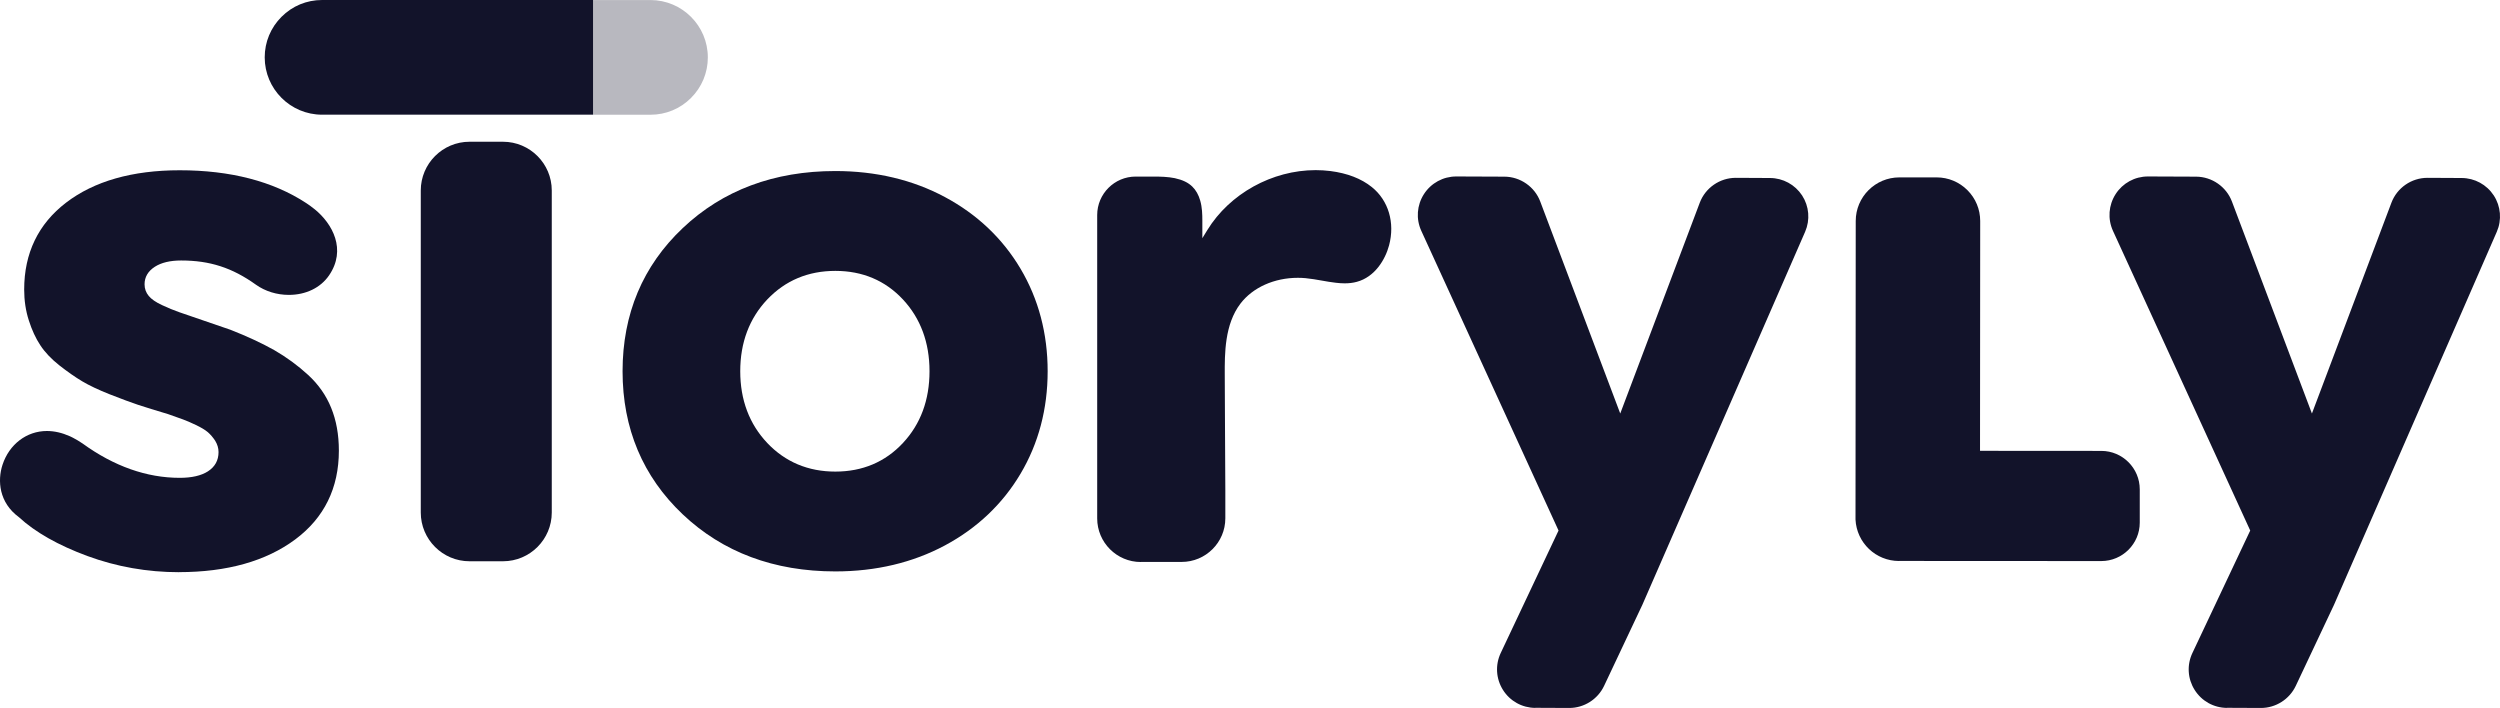 <svg width="113" height="32" viewBox="0 0 113 32" fill="none" xmlns="http://www.w3.org/2000/svg">
<path opacity="0.3" d="M26.806 5.184V0.002H29.4C30.831 0.002 31.994 1.165 31.994 2.594C31.994 3.287 31.723 3.938 31.234 4.427C30.745 4.918 30.094 5.186 29.4 5.186H26.806V5.184Z" fill="#12132A"/>
<path d="M8.093 25.863C6.661 25.863 5.265 25.617 3.948 25.131C2.629 24.644 1.588 24.054 0.855 23.376C-0.049 22.714 -0.119 21.721 0.113 21.01C0.417 20.081 1.206 19.481 2.12 19.481C2.457 19.481 2.806 19.561 3.157 19.718L3.205 19.74L3.299 19.787C3.441 19.861 3.585 19.946 3.732 20.046C5.152 21.076 6.631 21.598 8.124 21.598C8.666 21.598 9.095 21.5 9.397 21.306C9.716 21.101 9.878 20.809 9.878 20.435C9.878 20.256 9.827 20.088 9.726 19.921C9.625 19.767 9.513 19.639 9.395 19.535C9.27 19.43 9.089 19.321 8.855 19.21C8.625 19.101 8.432 19.015 8.274 18.959C8.12 18.902 7.896 18.821 7.6 18.719C7.029 18.548 6.575 18.408 6.238 18.297C5.922 18.192 5.515 18.04 4.957 17.822C4.449 17.621 4.03 17.422 3.716 17.235C3.398 17.046 3.051 16.803 2.681 16.513C2.319 16.227 2.028 15.921 1.822 15.605C1.615 15.294 1.44 14.914 1.302 14.48C1.163 14.049 1.093 13.582 1.093 13.087C1.093 11.443 1.73 10.123 2.985 9.161C4.254 8.189 5.982 7.696 8.122 7.696C10.41 7.696 12.331 8.193 13.828 9.171C13.966 9.262 14.101 9.358 14.229 9.463C15.026 10.111 15.673 11.28 14.873 12.448C14.489 13.007 13.826 13.329 13.054 13.329C12.511 13.329 11.985 13.165 11.569 12.869C10.498 12.102 9.486 11.774 8.188 11.774C7.691 11.774 7.292 11.87 7 12.057C6.69 12.257 6.534 12.524 6.534 12.85C6.534 13.05 6.598 13.227 6.725 13.379C6.842 13.521 7.044 13.662 7.327 13.792C7.592 13.917 7.853 14.024 8.107 14.113C8.35 14.197 8.713 14.324 9.196 14.487C9.677 14.651 10.082 14.789 10.412 14.904C11.174 15.202 11.846 15.516 12.402 15.829C12.955 16.149 13.467 16.524 13.925 16.945C14.389 17.37 14.74 17.87 14.968 18.433C15.2 18.998 15.317 19.648 15.317 20.369C15.317 22.057 14.654 23.407 13.349 24.379C12.031 25.362 10.262 25.861 8.085 25.861L8.093 25.863Z" fill="#12132A"/>
<path d="M37.757 25.828C34.987 25.828 32.668 24.961 30.86 23.249C29.055 21.541 28.14 19.364 28.14 16.78C28.14 14.195 29.053 12.018 30.86 10.31C32.666 8.6 34.987 7.731 37.757 7.731C39.588 7.731 41.256 8.127 42.712 8.908C44.166 9.687 45.316 10.777 46.128 12.146C46.941 13.516 47.354 15.076 47.354 16.78C47.354 18.484 46.941 20.044 46.128 21.413C45.316 22.782 44.166 23.873 42.712 24.652C41.256 25.433 39.588 25.828 37.757 25.828V25.828ZM37.757 12.244C36.529 12.244 35.496 12.678 34.681 13.535C33.871 14.39 33.459 15.483 33.459 16.78C33.459 18.077 33.871 19.169 34.681 20.024C35.494 20.881 36.529 21.316 37.757 21.316C38.984 21.316 40.013 20.881 40.812 20.024C41.611 19.169 42.014 18.079 42.014 16.78C42.014 15.481 41.609 14.39 40.812 13.535C40.011 12.678 38.984 12.244 37.757 12.244V12.244Z" fill="#12132A"/>
<path d="M21.223 6.407H22.736C23.952 6.407 24.94 7.395 24.94 8.61V23.166C24.94 24.381 23.952 25.369 22.736 25.369H21.223C20.007 25.369 19.019 24.381 19.019 23.166V8.61C19.019 7.395 20.007 6.407 21.223 6.407Z" fill="#12132A"/>
<path d="M85.838 25.357C84.785 25.357 83.922 24.535 83.869 23.485L83.879 9.987C83.879 8.902 84.764 8.018 85.851 8.018H87.535C88.061 8.018 88.556 8.224 88.928 8.596C89.3 8.968 89.505 9.463 89.505 9.99L89.497 20.377L94.979 20.381C95.938 20.381 96.717 21.162 96.717 22.12V23.623C96.717 24.581 95.936 25.36 94.977 25.36L85.838 25.355V25.357Z" fill="#12132A"/>
<path d="M51.565 25.403C50.478 25.403 49.593 24.519 49.593 23.432V9.72C49.593 8.762 50.373 7.981 51.333 7.981H52.136C52.454 7.981 52.791 7.99 53.101 8.053C53.456 8.131 53.703 8.251 53.89 8.432C54.056 8.592 54.176 8.806 54.251 9.071C54.338 9.375 54.346 9.693 54.346 9.969V10.766L54.572 10.398C55.581 8.754 57.503 7.69 59.467 7.69C59.691 7.69 59.914 7.704 60.132 7.731C60.898 7.829 61.529 8.072 62.007 8.456C62.761 9.062 63.059 10.07 62.786 11.091C62.611 11.745 62.135 12.522 61.33 12.738C61.161 12.785 60.98 12.807 60.779 12.807C60.646 12.807 60.514 12.797 60.381 12.781C60.173 12.758 59.964 12.721 59.756 12.684C59.508 12.641 59.261 12.596 59.011 12.573C58.896 12.563 58.781 12.557 58.664 12.557C57.596 12.557 56.626 12.994 56.069 13.722C55.352 14.661 55.355 15.981 55.359 16.947C55.363 17.792 55.369 18.641 55.371 19.491L55.385 22.168V23.428C55.385 24.515 54.5 25.399 53.413 25.399H51.565V25.403Z" fill="#12132A"/>
<path d="M14.559 5.184C13.128 5.184 11.965 4.022 11.965 2.592C11.965 1.899 12.236 1.248 12.725 0.76C13.214 0.269 13.865 0 14.559 0H26.806V5.184H14.559V5.184Z" fill="#12132A"/>
<path d="M69.396 31.997C68.8 31.993 68.252 31.691 67.934 31.184C67.617 30.68 67.578 30.057 67.833 29.515L70.446 23.98L64.244 10.437C63.996 9.896 64.041 9.275 64.362 8.774C64.684 8.274 65.23 7.976 65.826 7.976L68.003 7.985C68.718 7.989 69.369 8.441 69.62 9.111L73.235 18.691L76.829 9.164C77.082 8.49 77.735 8.038 78.456 8.038L80.005 8.046C80.591 8.048 81.133 8.344 81.455 8.834C81.774 9.325 81.825 9.941 81.591 10.478L74.235 27.336L72.504 31.003C72.218 31.609 71.6 32 70.932 32L69.4 31.993L69.396 31.997Z" fill="#12132A"/>
<path d="M100.66 31.997C100.063 31.993 99.516 31.691 99.198 31.184C98.88 30.68 98.841 30.057 99.097 29.515L101.71 23.98L95.507 10.437C95.26 9.896 95.305 9.275 95.626 8.774C95.948 8.274 96.493 7.976 97.09 7.976L99.266 7.985C99.981 7.989 100.632 8.441 100.884 9.111L104.499 18.691L108.092 9.164C108.345 8.49 108.998 8.038 109.719 8.038L111.268 8.046C111.855 8.048 112.397 8.344 112.718 8.834C113.038 9.325 113.089 9.941 112.855 10.478L105.498 27.336L103.768 31.003C103.481 31.609 102.864 32 102.195 32L100.663 31.993L100.66 31.997Z" fill="#12132A"/>
</svg>
